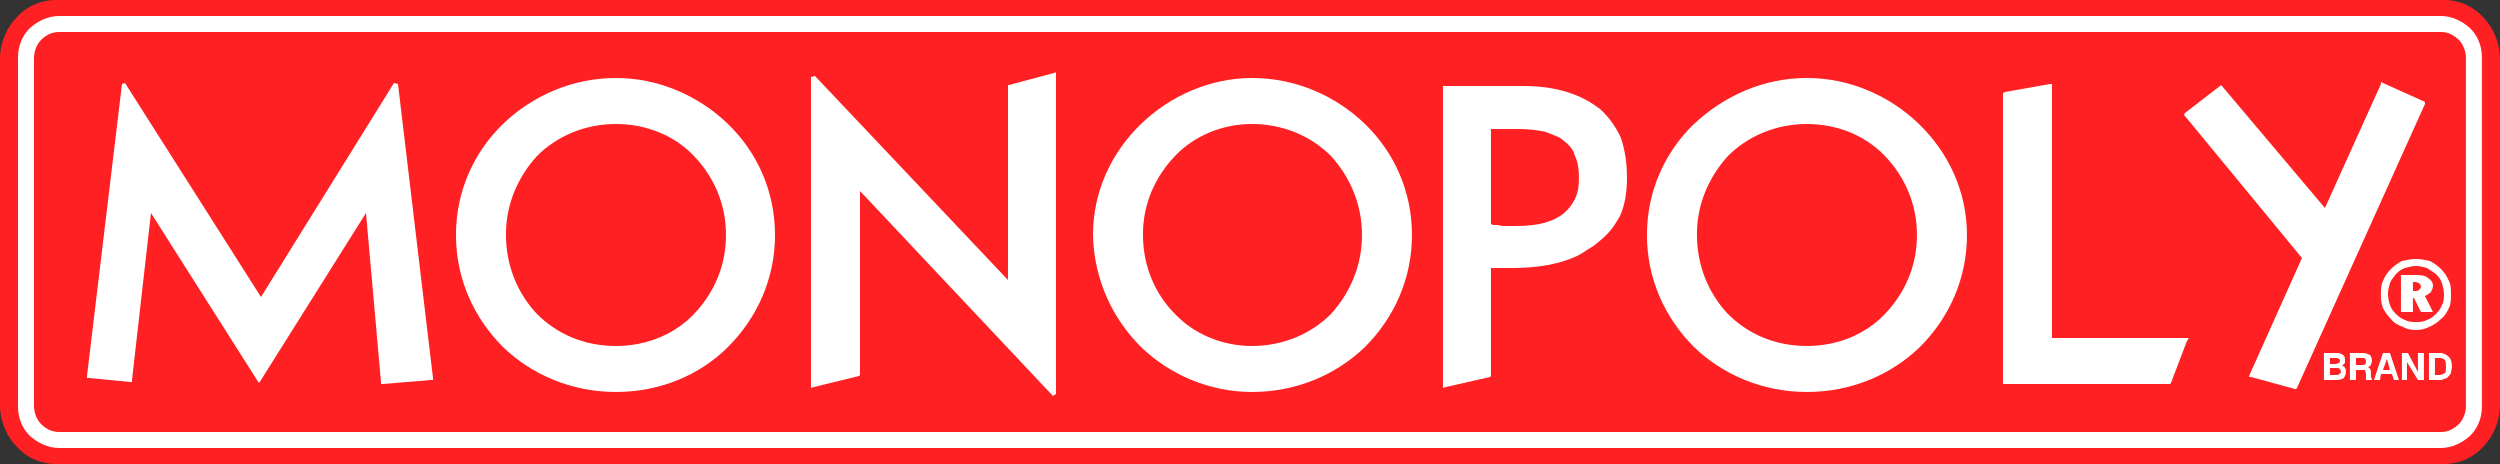 <?xml version="1.0" encoding="UTF-8" standalone="no"?>
<!-- Generator: Adobe Illustrator 16.0.3, SVG Export Plug-In . SVG Version: 6.00 Build 0)  -->

<svg
   xmlns:dc="http://purl.org/dc/elements/1.1/"
   xmlns:cc="http://creativecommons.org/ns#"
   xmlns:rdf="http://www.w3.org/1999/02/22-rdf-syntax-ns#"
   xmlns:svg="http://www.w3.org/2000/svg"
   xmlns="http://www.w3.org/2000/svg"
   xmlns:sodipodi="http://sodipodi.sourceforge.net/DTD/sodipodi-0.dtd"
   xmlns:inkscape="http://www.inkscape.org/namespaces/inkscape"
   version="1.1"
   id="Capa_1"
   x="0px"
   y="0px"
   width="1000.557"
   height="185.704"
   viewBox="0 0 1000.557 185.704"
   enable-background="new 0 0 175.748 32.619"
   xml:space="preserve"
   inkscape:version="0.48.4 r9939"
   sodipodi:docname="Monopoly.svg"><rect x="0" y="0" width="1000.557" height="185.704" fill="#333333" stroke="none"/><sodipodi:namedview
   pagecolor="#ffffff"
   bordercolor="#666666"
   borderopacity="1"
   objecttolerance="10"
   gridtolerance="10"
   guidetolerance="10"
   inkscape:pageopacity="0"
   inkscape:pageshadow="2"
   inkscape:window-width="1600"
   inkscape:window-height="839"
   id="namedview37"
   showgrid="false"
   inkscape:zoom="0.6202062"
   inkscape:cx="274.58871"
   inkscape:cy="48.719504"
   inkscape:window-x="-9"
   inkscape:window-y="-9"
   inkscape:window-maximized="1"
   inkscape:current-layer="Capa_1"
   fit-margin-top="0"
   fit-margin-left="0"
   fit-margin-right="0"
   fit-margin-bottom="0" /><defs
   id="defs39" />
<g
   id="g3"
   transform="scale(5.693,5.693)">
	<path
   id="path5"
   d="m 3.937,0 h 167.875 c 1.055,0 2.038,0.422 2.741,1.195 0.703,0.703 1.125,1.687 1.195,2.742 v 24.746 c -0.07,1.054 -0.492,2.038 -1.195,2.741 -0.703,0.773 -1.687,1.195 -2.741,1.195 H 3.937 C 2.883,32.619 1.898,32.197 1.195,31.424 0.492,30.721 0.07,29.736 0,28.683 V 3.937 C 0.07,2.882 0.492,1.898 1.195,1.195 1.898,0.422 2.882,0 3.937,0 l 0,0 z"
   clip-rule="evenodd"
   inkscape:connector-curvature="0"
   style="fill:#fe2022;fill-rule:evenodd" />
	<path
   id="path7"
   d="m 43.304,5.483 c 3.023,0 5.835,1.266 7.874,3.234 2.039,1.969 3.305,4.71 3.305,7.803 0,3.093 -1.266,5.835 -3.305,7.873 -1.968,1.969 -4.78,3.163 -7.874,3.163 -3.094,0 -5.905,-1.194 -7.944,-3.163 -2.039,-2.038 -3.304,-4.78 -3.304,-7.873 0,-3.093 1.266,-5.834 3.304,-7.803 2.039,-1.968 4.851,-3.234 7.944,-3.234 l 0,0 z m 0,3.234 c -2.179,0 -4.148,0.844 -5.554,2.25 -1.336,1.476 -2.179,3.374 -2.179,5.483 v 0.07 c 0,2.179 0.843,4.147 2.179,5.554 1.406,1.405 3.304,2.249 5.554,2.249 2.18,0 4.148,-0.844 5.484,-2.249 1.406,-1.477 2.249,-3.375 2.249,-5.554 0,-2.179 -0.843,-4.077 -2.249,-5.553 -1.336,-1.406 -3.304,-2.25 -5.484,-2.25 l 0,0 z"
   clip-rule="evenodd"
   inkscape:connector-curvature="0"
   style="fill:#ffffff;fill-rule:evenodd" />
	<polygon
   id="polygon9"
   points="26.784,26.854 25.729,14.974 18.348,26.714 18.208,26.925 18.066,26.714 10.615,14.974 9.279,26.714 9.279,26.854 9.139,26.854 6.256,26.573 6.116,26.573 6.116,26.433 8.576,5.905 8.788,5.835 8.788,5.835 18.348,20.879 27.698,5.835 27.979,5.905 30.439,26.573 30.439,26.714 30.299,26.714 26.924,26.995 26.784,26.995 "
   clip-rule="evenodd"
   style="fill:#ffffff;fill-rule:evenodd" />
	<polygon
   id="polygon11"
   points="74.025,27.838 60.458,13.428 60.458,26.292 60.458,26.362 60.387,26.433 57.224,27.206 57.013,27.276 57.013,27.065 57.013,5.413 57.294,5.343 57.294,5.343 70.862,19.684 70.862,6.116 70.862,5.976 70.932,5.976 74.095,5.132 74.236,5.062 74.236,5.273 74.236,27.697 "
   clip-rule="evenodd"
   style="fill:#ffffff;fill-rule:evenodd" />
	<path
   id="path13"
   d="m 101.582,6.046 h 5.483 c 1.195,0 2.18,0.141 3.094,0.422 0.913,0.281 1.687,0.703 2.319,1.195 0.633,0.563 1.125,1.265 1.477,2.039 0.281,0.844 0.422,1.757 0.422,2.812 0,0.984 -0.141,1.898 -0.492,2.671 -0.07,0.141 -0.141,0.211 -0.211,0.352 -0.352,0.632 -0.844,1.125 -1.477,1.616 -0.141,0.141 -0.422,0.281 -0.633,0.422 -0.211,0.141 -0.422,0.282 -0.703,0.423 -1.195,0.562 -2.741,0.843 -4.569,0.843 -0.14,0 -0.351,0 -0.632,0 -0.212,0 -0.493,0 -0.845,0 v 7.522 0.07 l -0.07,0.07 -3.093,0.703 -0.211,0.07 V 27.065 6.187 6.046 h 0.141 l 0,0 z m 3.233,3.023 v 6.678 c 0.07,0.07 0.211,0.07 0.281,0.07 0.141,0 0.281,0 0.493,0.07 0.141,0 0.281,0 0.422,0 0.21,0 0.351,0 0.562,0 0.773,0 1.406,-0.07 1.969,-0.211 0.07,0 0.141,-0.07 0.211,-0.07 0.492,-0.14 0.843,-0.351 1.124,-0.562 0.353,-0.282 0.634,-0.633 0.844,-1.055 0.211,-0.421 0.281,-0.914 0.281,-1.476 0,-0.633 -0.07,-1.125 -0.281,-1.546 0,-0.07 -0.07,-0.141 -0.07,-0.211 -0.14,-0.352 -0.421,-0.633 -0.702,-0.844 -0.142,-0.141 -0.353,-0.281 -0.563,-0.351 -0.211,-0.07 -0.492,-0.211 -0.703,-0.281 -0.563,-0.141 -1.266,-0.211 -1.969,-0.211 h -1.899 l 0,0 z"
   clip-rule="evenodd"
   inkscape:connector-curvature="0"
   style="fill:#ffffff;fill-rule:evenodd" />
	<polygon
   id="polygon15"
   points="140.81,26.995 140.81,26.854 140.81,6.608 140.81,6.538 140.95,6.468 144.113,5.905 144.254,5.905 144.254,6.046 144.254,6.046 144.254,23.762 153.674,23.762 153.885,23.762 153.744,23.972 152.619,26.925 152.549,26.995 152.479,26.995 140.95,26.995 "
   clip-rule="evenodd"
   style="fill:#ffffff;fill-rule:evenodd" />
	<polygon
   id="polygon17"
   points="161.407,27.347 161.337,27.347 158.243,26.503 158.103,26.503 158.173,26.292 161.829,18.138 153.604,8.155 153.533,8.085 153.604,7.944 156.064,6.046 156.135,5.976 156.205,6.046 156.205,6.046 163.445,14.623 167.383,5.905 167.383,5.765 167.523,5.835 170.335,7.101 170.476,7.17 170.476,7.311 161.478,27.276 "
   clip-rule="evenodd"
   style="fill:#ffffff;fill-rule:evenodd" />
	<path
   id="path19"
   d="m 88.015,5.483 c 3.093,0 5.905,1.266 7.943,3.234 2.039,1.969 3.304,4.71 3.304,7.803 0,3.093 -1.265,5.835 -3.304,7.873 -2.038,1.969 -4.851,3.163 -7.943,3.163 -2.953,0 -5.765,-1.194 -7.803,-3.163 -2.039,-2.038 -3.304,-4.78 -3.374,-7.873 0,-3.093 1.335,-5.834 3.374,-7.803 2.038,-1.968 4.85,-3.234 7.803,-3.234 l 0,0 z m 0,3.234 c -2.109,0 -4.077,0.844 -5.413,2.25 -1.406,1.476 -2.25,3.374 -2.25,5.483 v 0.07 c 0,2.179 0.844,4.147 2.25,5.554 1.335,1.405 3.304,2.249 5.413,2.249 2.179,0 4.147,-0.844 5.554,-2.249 1.335,-1.477 2.18,-3.375 2.18,-5.554 0,-2.179 -0.845,-4.077 -2.18,-5.553 -1.407,-1.406 -3.376,-2.25 -5.554,-2.25 l 0,0 z"
   clip-rule="evenodd"
   inkscape:connector-curvature="0"
   style="fill:#ffffff;fill-rule:evenodd" />
	<path
   id="path21"
   d="m 127.03,5.483 c 3.023,0 5.835,1.266 7.874,3.234 2.039,1.969 3.375,4.71 3.375,7.803 0,3.093 -1.266,5.835 -3.305,7.873 -2.039,1.969 -4.851,3.163 -7.944,3.163 -3.093,0 -5.905,-1.194 -7.943,-3.163 -2.039,-2.038 -3.305,-4.78 -3.305,-7.873 0,-3.093 1.266,-5.834 3.305,-7.803 2.108,-1.968 4.851,-3.234 7.943,-3.234 l 0,0 z m 0,3.234 c -2.179,0 -4.147,0.844 -5.554,2.25 -1.336,1.476 -2.179,3.374 -2.179,5.483 v 0.07 c 0,2.179 0.843,4.147 2.179,5.554 1.406,1.405 3.305,2.249 5.554,2.249 2.18,0 4.147,-0.844 5.483,-2.249 1.406,-1.477 2.25,-3.375 2.25,-5.554 0,-2.179 -0.844,-4.077 -2.25,-5.553 -1.335,-1.406 -3.303,-2.25 -5.483,-2.25 l 0,0 z"
   clip-rule="evenodd"
   inkscape:connector-curvature="0"
   style="fill:#ffffff;fill-rule:evenodd" />
	<path
   id="path23"
   d="m 169.772,19.824 h -0.141 v 0.633 h 0.141 c 0.141,0 0.211,0 0.281,-0.07 0.07,-0.07 0.141,-0.141 0.141,-0.211 0,-0.141 -0.07,-0.211 -0.141,-0.281 -0.07,0 -0.14,-0.071 -0.281,-0.071 l 0,0 z m 0.071,-0.492 c 0.422,0 0.703,0.07 0.844,0.211 0.211,0.141 0.352,0.281 0.352,0.563 0,0.141 -0.07,0.281 -0.141,0.422 -0.141,0.141 -0.281,0.211 -0.422,0.281 l 0.563,1.125 h -0.844 l -0.492,-0.984 h -0.07 v 0.984 h -0.844 v -2.602 h 1.054 l 0,0 z m 1.969,1.336 c 0,0.281 0,0.563 -0.141,0.773 -0.07,0.211 -0.211,0.422 -0.422,0.633 -0.211,0.211 -0.422,0.352 -0.633,0.422 -0.281,0.141 -0.492,0.141 -0.773,0.141 -0.281,0 -0.492,0 -0.773,-0.141 -0.211,-0.07 -0.422,-0.211 -0.633,-0.422 -0.211,-0.211 -0.351,-0.422 -0.421,-0.633 -0.07,-0.211 -0.141,-0.492 -0.141,-0.773 0,-0.281 0.07,-0.492 0.141,-0.773 0.07,-0.211 0.28,-0.422 0.421,-0.633 0.211,-0.211 0.422,-0.352 0.633,-0.422 0.281,-0.07 0.492,-0.141 0.773,-0.141 0.281,0 0.492,0.07 0.773,0.141 0.211,0.141 0.422,0.281 0.633,0.422 0.211,0.211 0.352,0.422 0.422,0.633 0.07,0.281 0.141,0.492 0.141,0.773 l 0,0 z m -1.969,-2.46 c 0.352,0 0.633,0.07 0.984,0.141 0.281,0.141 0.563,0.351 0.773,0.562 0.21,0.211 0.422,0.492 0.563,0.844 0.141,0.281 0.141,0.563 0.141,0.914 0,0.351 0,0.703 -0.141,0.984 -0.141,0.281 -0.281,0.563 -0.563,0.773 -0.211,0.211 -0.492,0.422 -0.844,0.562 -0.281,0.141 -0.563,0.211 -0.914,0.211 -0.351,0 -0.633,-0.07 -0.914,-0.211 -0.352,-0.14 -0.633,-0.28 -0.843,-0.562 -0.211,-0.211 -0.422,-0.492 -0.563,-0.773 -0.141,-0.352 -0.141,-0.633 -0.141,-0.984 0,-0.281 0,-0.633 0.141,-0.914 0.141,-0.352 0.352,-0.633 0.563,-0.844 0.21,-0.211 0.491,-0.421 0.772,-0.562 0.353,-0.071 0.634,-0.141 0.986,-0.141 l 0,0 z"
   clip-rule="evenodd"
   inkscape:connector-curvature="0"
   style="fill:#ffffff;fill-rule:evenodd" />
	<path
   id="path25"
   d="m 163.797,26.362 h 0.422 c 0.141,0 0.211,0 0.211,-0.07 0.07,0 0.141,-0.07 0.141,-0.141 0,-0.141 -0.07,-0.141 -0.07,-0.211 -0.07,-0.07 -0.141,-0.07 -0.281,-0.07 h -0.422 v 0.492 l -0.001,0 z m 0,-0.773 h 0.422 c 0.07,0 0.141,-0.07 0.211,-0.07 0,0 0.07,-0.07 0.07,-0.141 0,-0.071 0,-0.141 -0.07,-0.141 -0.07,-0.07 -0.141,-0.07 -0.211,-0.07 h -0.422 v 0.422 l 0,0 z m -0.422,1.125 v -1.898 h 0.914 c 0.211,0 0.352,0.07 0.422,0.141 0.141,0.07 0.141,0.211 0.141,0.352 0,0.07 0,0.211 0,0.211 -0.07,0.07 -0.141,0.141 -0.211,0.211 0.141,0 0.211,0.07 0.211,0.141 0.07,0.07 0.07,0.141 0.07,0.281 0,0.14 -0.07,0.281 -0.141,0.422 -0.141,0.07 -0.281,0.141 -0.492,0.141 h -0.914 l 0,-0.002 z"
   clip-rule="evenodd"
   inkscape:connector-curvature="0"
   style="fill:#ffffff;fill-rule:evenodd" />
	<path
   id="path27"
   d="m 165.625,25.659 h 0.422 c 0.141,0 0.211,0 0.211,-0.07 0.07,0 0.07,-0.07 0.07,-0.211 0,-0.07 0,-0.141 -0.07,-0.141 0,-0.07 -0.07,-0.07 -0.141,-0.07 h -0.492 v 0.492 l 0,0 z m -0.422,1.055 v -1.898 h 0.914 c 0.211,0 0.352,0.07 0.492,0.141 0.07,0.07 0.141,0.211 0.141,0.422 0,0.141 -0.07,0.211 -0.07,0.281 -0.07,0.07 -0.141,0.141 -0.211,0.141 0.07,0.07 0.141,0.07 0.141,0.141 0.07,0.07 0.07,0.141 0.07,0.281 v 0.211 l 0,0 c 0,0.141 0.07,0.211 0.07,0.211 v 0.07 h -0.422 v -0.07 c 0,-0.07 0,-0.141 0,-0.141 v -0.211 c 0,-0.141 -0.07,-0.211 -0.07,-0.281 -0.07,0 -0.141,0 -0.211,0 h -0.422 v 0.703 h -0.422 l 0,-0.001 z"
   clip-rule="evenodd"
   inkscape:connector-curvature="0"
   style="fill:#ffffff;fill-rule:evenodd" />
	<path
   id="path29"
   d="m 167.805,25.237 -0.281,0.773 h 0.492 l -0.211,-0.773 0,0 z m -0.282,-0.422 h 0.492 l 0.632,1.898 h -0.352 l -0.141,-0.422 h -0.772 l -0.07,0.422 h -0.422 l 0.633,-1.898 0,0 z"
   clip-rule="evenodd"
   inkscape:connector-curvature="0"
   style="fill:#ffffff;fill-rule:evenodd" />
	<polygon
   id="polygon31"
   points="169.21,26.714 168.858,26.714 168.858,26.714 168.858,24.815 169.28,24.815 169.983,26.151 169.983,24.815 170.405,24.815 170.405,26.714 169.983,26.714 169.21,25.448 "
   clip-rule="evenodd"
   style="fill:#ffffff;fill-rule:evenodd" />
	<path
   id="path33"
   d="m 171.179,26.362 h 0.281 c 0.211,0 0.281,-0.07 0.422,-0.141 0.07,-0.07 0.07,-0.211 0.07,-0.422 0,-0.211 0,-0.352 -0.07,-0.492 -0.07,-0.07 -0.211,-0.141 -0.352,-0.141 h -0.352 v 1.196 l 0.001,0 z m -0.422,0.352 v -1.898 h 0.773 c 0.281,0 0.492,0.141 0.633,0.281 0.141,0.14 0.211,0.352 0.211,0.703 0,0.141 -0.07,0.281 -0.07,0.422 -0.07,0.141 -0.141,0.211 -0.281,0.352 -0.07,0 -0.141,0.07 -0.211,0.07 -0.07,0.07 -0.211,0.07 -0.422,0.07 h -0.633 l 0,0 z"
   clip-rule="evenodd"
   inkscape:connector-curvature="0"
   style="fill:#ffffff;fill-rule:evenodd" />
	<path
   id="path35"
   d="M 4.147,1.125 H 171.6 c 0.773,0 1.477,0.352 2.038,0.844 0.563,0.562 0.844,1.266 0.844,2.109 v 24.464 c 0,0.843 -0.281,1.546 -0.844,2.108 -0.562,0.492 -1.265,0.844 -2.038,0.844 H 4.147 C 3.374,31.494 2.67,31.142 2.108,30.65 1.545,30.087 1.265,29.384 1.265,28.542 V 4.078 C 1.265,3.235 1.546,2.531 2.108,1.969 2.671,1.477 3.374,1.125 4.147,1.125 l 0,0 z M 171.601,2.25 H 4.147 C 3.655,2.25 3.233,2.46 2.882,2.812 2.601,3.093 2.39,3.585 2.39,4.078 v 24.464 c 0,0.491 0.21,0.983 0.492,1.265 0.352,0.352 0.773,0.563 1.265,0.563 H 171.6 c 0.492,0 0.914,-0.211 1.266,-0.563 0.28,-0.281 0.491,-0.773 0.491,-1.265 V 4.078 c 0,-0.492 -0.211,-0.984 -0.491,-1.266 C 172.515,2.46 172.093,2.25 171.601,2.25 l 0,0 z"
   clip-rule="evenodd"
   inkscape:connector-curvature="0"
   style="fill:#ffffff;fill-rule:evenodd" />
</g>
</svg>